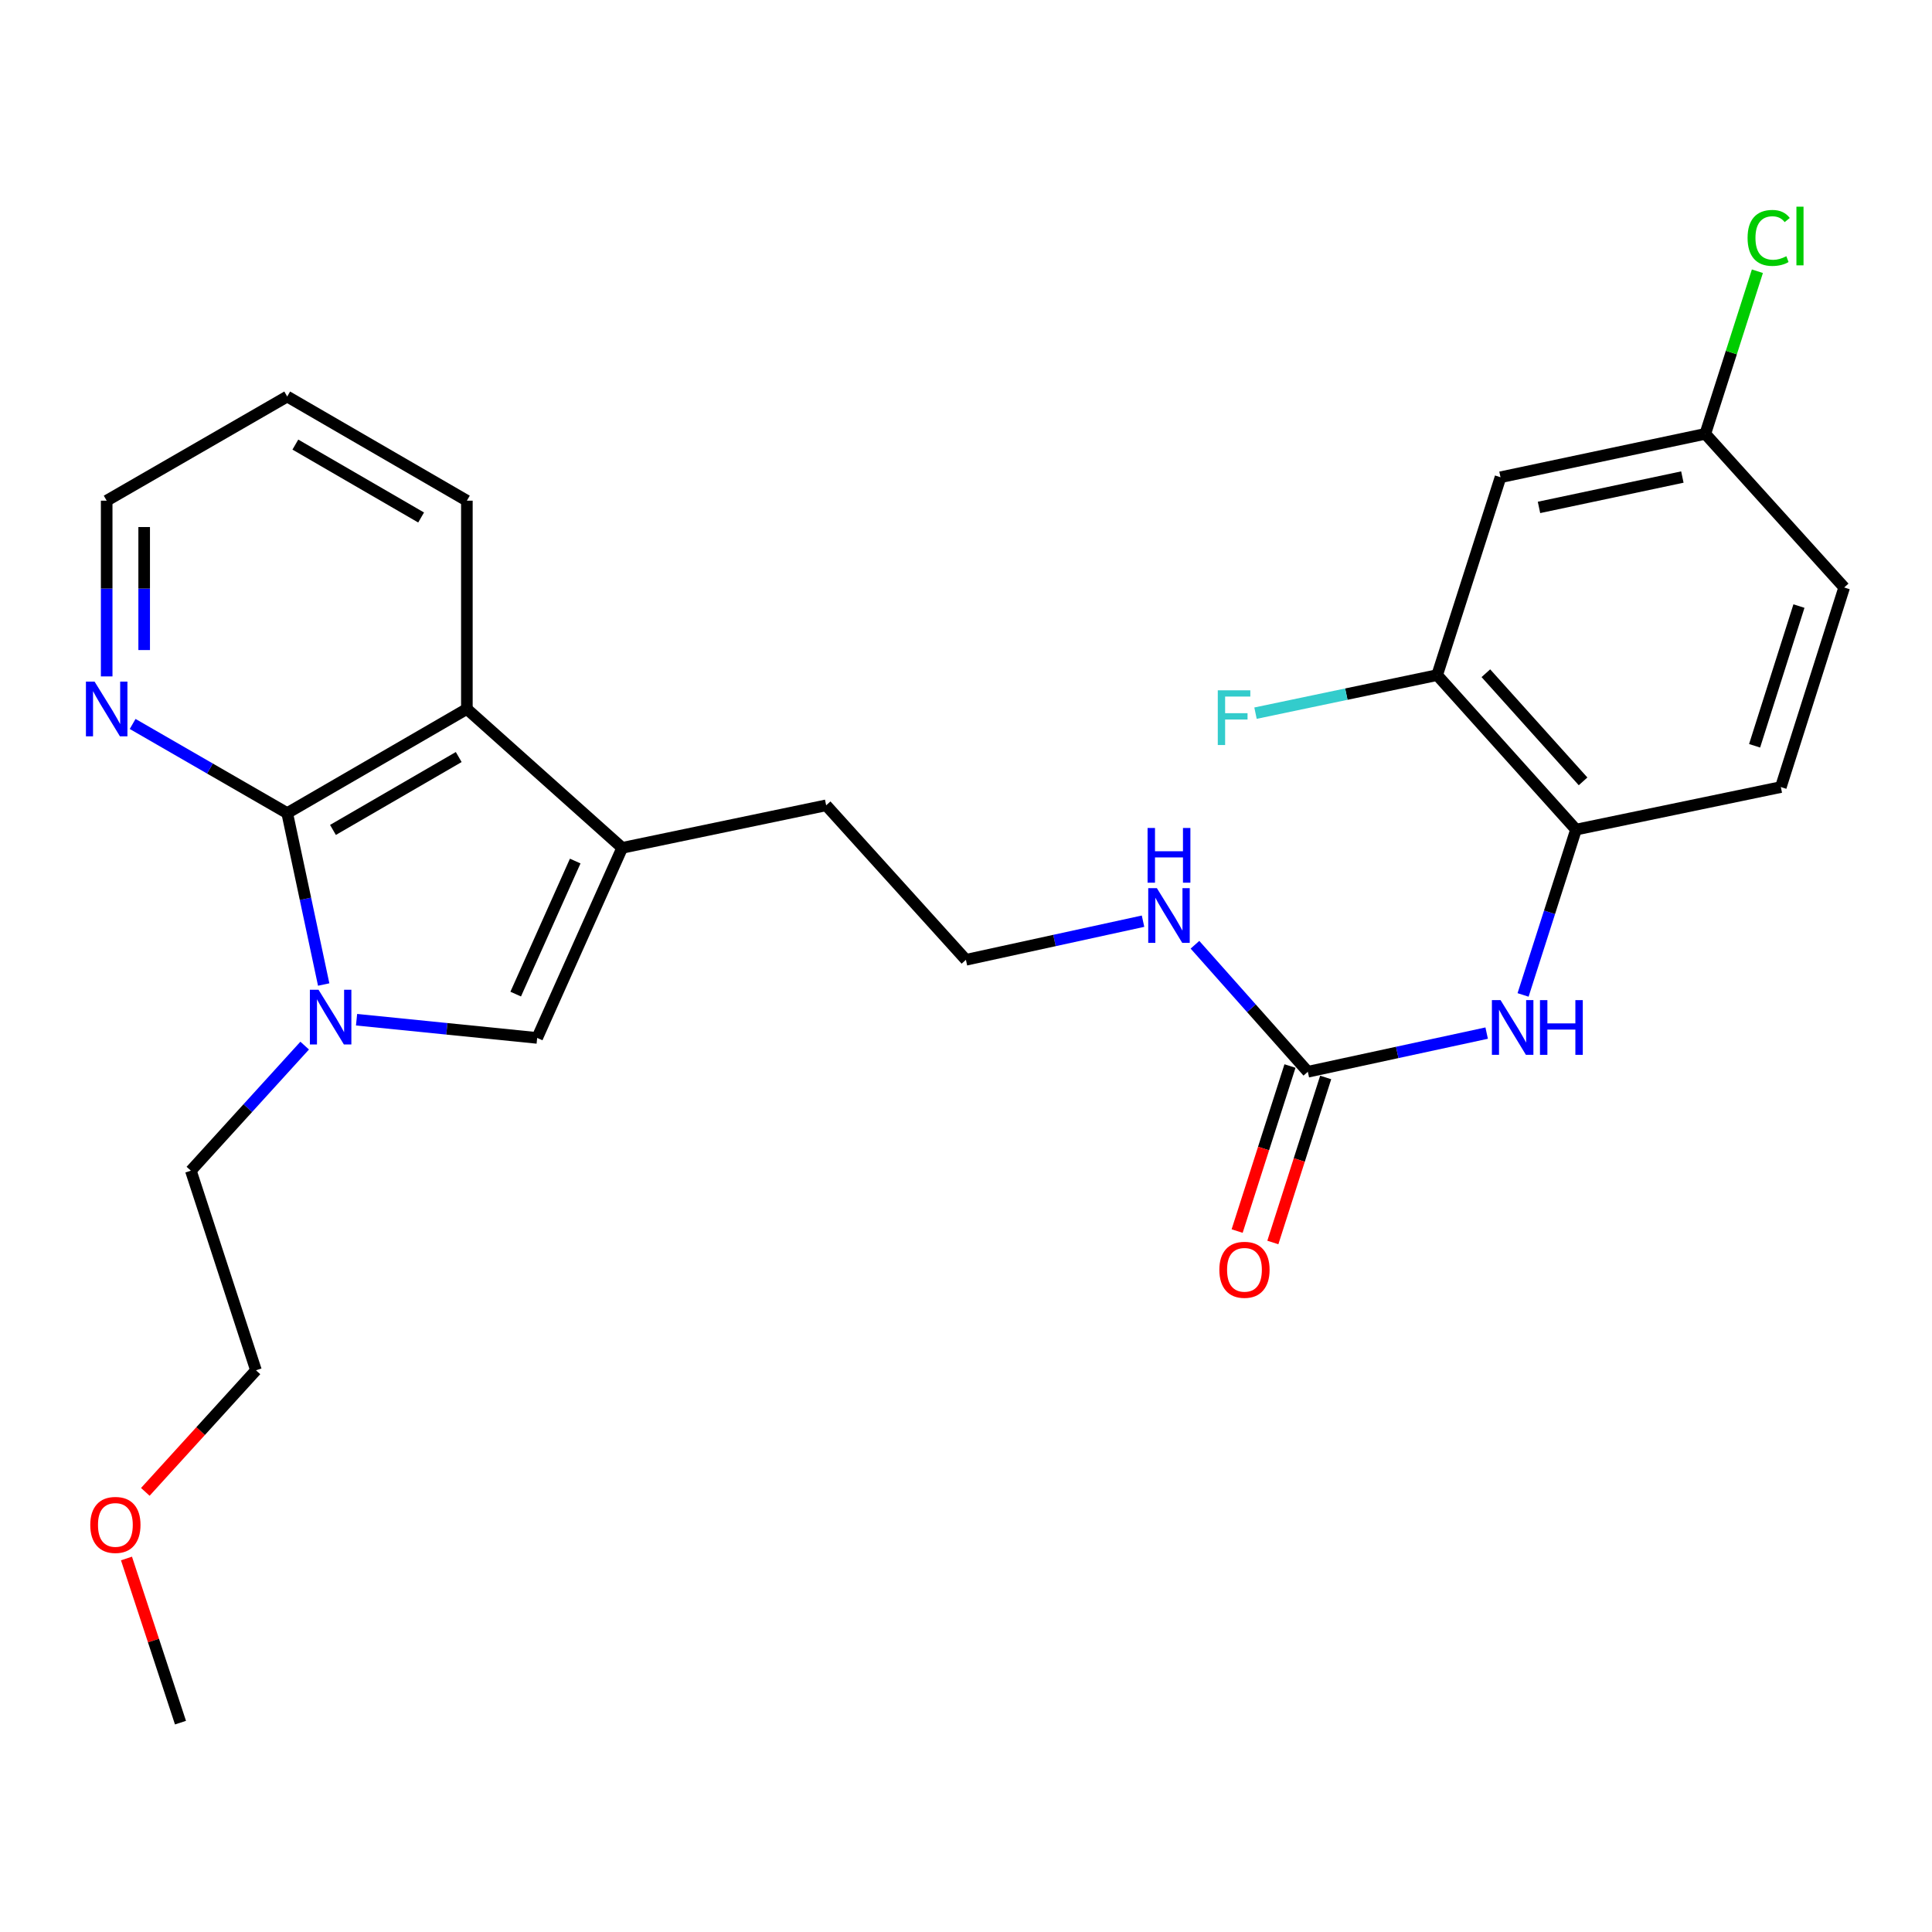 <?xml version='1.0' encoding='iso-8859-1'?>
<svg version='1.1' baseProfile='full'
              xmlns='http://www.w3.org/2000/svg'
                      xmlns:rdkit='http://www.rdkit.org/xml'
                      xmlns:xlink='http://www.w3.org/1999/xlink'
                  xml:space='preserve'
width='1000px' height='1000px' viewBox='0 0 1000 1000'>
<!-- END OF HEADER -->
<rect style='opacity:1.0;fill:#FFFFFF;stroke:none' width='1000' height='1000' x='0' y='0'> </rect>
<path class='bond-0' d='M 167.541,509.587 L 158.101,465.225' style='fill:none;fill-rule:evenodd;stroke:#0000FF;stroke-width:6px;stroke-linecap:butt;stroke-linejoin:miter;stroke-opacity:1' />
<path class='bond-0' d='M 158.101,465.225 L 148.66,420.863' style='fill:none;fill-rule:evenodd;stroke:#000000;stroke-width:6px;stroke-linecap:butt;stroke-linejoin:miter;stroke-opacity:1' />
<path class='bond-1' d='M 184.555,527.8 L 231.297,532.514' style='fill:none;fill-rule:evenodd;stroke:#0000FF;stroke-width:6px;stroke-linecap:butt;stroke-linejoin:miter;stroke-opacity:1' />
<path class='bond-1' d='M 231.297,532.514 L 278.038,537.228' style='fill:none;fill-rule:evenodd;stroke:#000000;stroke-width:6px;stroke-linecap:butt;stroke-linejoin:miter;stroke-opacity:1' />
<path class='bond-15' d='M 157.702,541.204 L 128.249,573.576' style='fill:none;fill-rule:evenodd;stroke:#0000FF;stroke-width:6px;stroke-linecap:butt;stroke-linejoin:miter;stroke-opacity:1' />
<path class='bond-15' d='M 128.249,573.576 L 98.796,605.949' style='fill:none;fill-rule:evenodd;stroke:#000000;stroke-width:6px;stroke-linecap:butt;stroke-linejoin:miter;stroke-opacity:1' />
<path class='bond-3' d='M 148.66,420.863 L 241.651,366.966' style='fill:none;fill-rule:evenodd;stroke:#000000;stroke-width:6px;stroke-linecap:butt;stroke-linejoin:miter;stroke-opacity:1' />
<path class='bond-3' d='M 172.341,429.569 L 237.434,391.841' style='fill:none;fill-rule:evenodd;stroke:#000000;stroke-width:6px;stroke-linecap:butt;stroke-linejoin:miter;stroke-opacity:1' />
<path class='bond-8' d='M 148.66,420.863 L 108.657,397.79' style='fill:none;fill-rule:evenodd;stroke:#000000;stroke-width:6px;stroke-linecap:butt;stroke-linejoin:miter;stroke-opacity:1' />
<path class='bond-8' d='M 108.657,397.79 L 68.654,374.716' style='fill:none;fill-rule:evenodd;stroke:#0000FF;stroke-width:6px;stroke-linecap:butt;stroke-linejoin:miter;stroke-opacity:1' />
<path class='bond-2' d='M 278.038,537.228 L 322.049,438.846' style='fill:none;fill-rule:evenodd;stroke:#000000;stroke-width:6px;stroke-linecap:butt;stroke-linejoin:miter;stroke-opacity:1' />
<path class='bond-2' d='M 266.925,514.546 L 297.732,445.679' style='fill:none;fill-rule:evenodd;stroke:#000000;stroke-width:6px;stroke-linecap:butt;stroke-linejoin:miter;stroke-opacity:1' />
<path class='bond-16' d='M 322.049,438.846 L 427.621,416.831' style='fill:none;fill-rule:evenodd;stroke:#000000;stroke-width:6px;stroke-linecap:butt;stroke-linejoin:miter;stroke-opacity:1' />
<path class='bond-26' d='M 322.049,438.846 L 241.651,366.966' style='fill:none;fill-rule:evenodd;stroke:#000000;stroke-width:6px;stroke-linecap:butt;stroke-linejoin:miter;stroke-opacity:1' />
<path class='bond-20' d='M 241.651,366.966 L 241.651,259.151' style='fill:none;fill-rule:evenodd;stroke:#000000;stroke-width:6px;stroke-linecap:butt;stroke-linejoin:miter;stroke-opacity:1' />
<path class='bond-4' d='M 676.933,554.737 L 647.72,521.869' style='fill:none;fill-rule:evenodd;stroke:#000000;stroke-width:6px;stroke-linecap:butt;stroke-linejoin:miter;stroke-opacity:1' />
<path class='bond-4' d='M 647.72,521.869 L 618.508,489.002' style='fill:none;fill-rule:evenodd;stroke:#0000FF;stroke-width:6px;stroke-linecap:butt;stroke-linejoin:miter;stroke-opacity:1' />
<path class='bond-5' d='M 676.933,554.737 L 723.214,544.735' style='fill:none;fill-rule:evenodd;stroke:#000000;stroke-width:6px;stroke-linecap:butt;stroke-linejoin:miter;stroke-opacity:1' />
<path class='bond-5' d='M 723.214,544.735 L 769.495,534.733' style='fill:none;fill-rule:evenodd;stroke:#0000FF;stroke-width:6px;stroke-linecap:butt;stroke-linejoin:miter;stroke-opacity:1' />
<path class='bond-10' d='M 667.691,551.778 L 654.016,594.485' style='fill:none;fill-rule:evenodd;stroke:#000000;stroke-width:6px;stroke-linecap:butt;stroke-linejoin:miter;stroke-opacity:1' />
<path class='bond-10' d='M 654.016,594.485 L 640.34,637.193' style='fill:none;fill-rule:evenodd;stroke:#FF0000;stroke-width:6px;stroke-linecap:butt;stroke-linejoin:miter;stroke-opacity:1' />
<path class='bond-10' d='M 686.174,557.696 L 672.498,600.404' style='fill:none;fill-rule:evenodd;stroke:#000000;stroke-width:6px;stroke-linecap:butt;stroke-linejoin:miter;stroke-opacity:1' />
<path class='bond-10' d='M 672.498,600.404 L 658.823,643.111' style='fill:none;fill-rule:evenodd;stroke:#FF0000;stroke-width:6px;stroke-linecap:butt;stroke-linejoin:miter;stroke-opacity:1' />
<path class='bond-6' d='M 788.342,514.977 L 802.043,472.19' style='fill:none;fill-rule:evenodd;stroke:#0000FF;stroke-width:6px;stroke-linecap:butt;stroke-linejoin:miter;stroke-opacity:1' />
<path class='bond-6' d='M 802.043,472.19 L 815.744,429.402' style='fill:none;fill-rule:evenodd;stroke:#000000;stroke-width:6px;stroke-linecap:butt;stroke-linejoin:miter;stroke-opacity:1' />
<path class='bond-7' d='M 815.744,429.402 L 743.864,349.435' style='fill:none;fill-rule:evenodd;stroke:#000000;stroke-width:6px;stroke-linecap:butt;stroke-linejoin:miter;stroke-opacity:1' />
<path class='bond-7' d='M 819.395,404.433 L 769.079,348.457' style='fill:none;fill-rule:evenodd;stroke:#000000;stroke-width:6px;stroke-linecap:butt;stroke-linejoin:miter;stroke-opacity:1' />
<path class='bond-12' d='M 815.744,429.402 L 921.759,407.386' style='fill:none;fill-rule:evenodd;stroke:#000000;stroke-width:6px;stroke-linecap:butt;stroke-linejoin:miter;stroke-opacity:1' />
<path class='bond-9' d='M 743.864,349.435 L 776.661,247.022' style='fill:none;fill-rule:evenodd;stroke:#000000;stroke-width:6px;stroke-linecap:butt;stroke-linejoin:miter;stroke-opacity:1' />
<path class='bond-14' d='M 743.864,349.435 L 696.857,359.285' style='fill:none;fill-rule:evenodd;stroke:#000000;stroke-width:6px;stroke-linecap:butt;stroke-linejoin:miter;stroke-opacity:1' />
<path class='bond-14' d='M 696.857,359.285 L 649.849,369.135' style='fill:none;fill-rule:evenodd;stroke:#33CCCC;stroke-width:6px;stroke-linecap:butt;stroke-linejoin:miter;stroke-opacity:1' />
<path class='bond-22' d='M 55.217,350.111 L 55.217,304.631' style='fill:none;fill-rule:evenodd;stroke:#0000FF;stroke-width:6px;stroke-linecap:butt;stroke-linejoin:miter;stroke-opacity:1' />
<path class='bond-22' d='M 55.217,304.631 L 55.217,259.151' style='fill:none;fill-rule:evenodd;stroke:#000000;stroke-width:6px;stroke-linecap:butt;stroke-linejoin:miter;stroke-opacity:1' />
<path class='bond-22' d='M 74.624,336.467 L 74.624,304.631' style='fill:none;fill-rule:evenodd;stroke:#0000FF;stroke-width:6px;stroke-linecap:butt;stroke-linejoin:miter;stroke-opacity:1' />
<path class='bond-22' d='M 74.624,304.631 L 74.624,272.795' style='fill:none;fill-rule:evenodd;stroke:#000000;stroke-width:6px;stroke-linecap:butt;stroke-linejoin:miter;stroke-opacity:1' />
<path class='bond-28' d='M 776.661,247.022 L 882.665,224.564' style='fill:none;fill-rule:evenodd;stroke:#000000;stroke-width:6px;stroke-linecap:butt;stroke-linejoin:miter;stroke-opacity:1' />
<path class='bond-28' d='M 796.584,262.638 L 870.787,246.918' style='fill:none;fill-rule:evenodd;stroke:#000000;stroke-width:6px;stroke-linecap:butt;stroke-linejoin:miter;stroke-opacity:1' />
<path class='bond-11' d='M 591.634,476.804 L 545.794,486.801' style='fill:none;fill-rule:evenodd;stroke:#0000FF;stroke-width:6px;stroke-linecap:butt;stroke-linejoin:miter;stroke-opacity:1' />
<path class='bond-11' d='M 545.794,486.801 L 499.954,496.797' style='fill:none;fill-rule:evenodd;stroke:#000000;stroke-width:6px;stroke-linecap:butt;stroke-linejoin:miter;stroke-opacity:1' />
<path class='bond-17' d='M 921.759,407.386 L 954.545,304.078' style='fill:none;fill-rule:evenodd;stroke:#000000;stroke-width:6px;stroke-linecap:butt;stroke-linejoin:miter;stroke-opacity:1' />
<path class='bond-17' d='M 908.179,386.019 L 931.13,313.703' style='fill:none;fill-rule:evenodd;stroke:#000000;stroke-width:6px;stroke-linecap:butt;stroke-linejoin:miter;stroke-opacity:1' />
<path class='bond-13' d='M 882.665,224.564 L 954.545,304.078' style='fill:none;fill-rule:evenodd;stroke:#000000;stroke-width:6px;stroke-linecap:butt;stroke-linejoin:miter;stroke-opacity:1' />
<path class='bond-18' d='M 882.665,224.564 L 896.145,182.477' style='fill:none;fill-rule:evenodd;stroke:#000000;stroke-width:6px;stroke-linecap:butt;stroke-linejoin:miter;stroke-opacity:1' />
<path class='bond-18' d='M 896.145,182.477 L 909.624,140.389' style='fill:none;fill-rule:evenodd;stroke:#00CC00;stroke-width:6px;stroke-linecap:butt;stroke-linejoin:miter;stroke-opacity:1' />
<path class='bond-23' d='M 98.796,605.949 L 132.488,709.257' style='fill:none;fill-rule:evenodd;stroke:#000000;stroke-width:6px;stroke-linecap:butt;stroke-linejoin:miter;stroke-opacity:1' />
<path class='bond-19' d='M 427.621,416.831 L 499.954,496.797' style='fill:none;fill-rule:evenodd;stroke:#000000;stroke-width:6px;stroke-linecap:butt;stroke-linejoin:miter;stroke-opacity:1' />
<path class='bond-27' d='M 241.651,259.151 L 148.66,205.244' style='fill:none;fill-rule:evenodd;stroke:#000000;stroke-width:6px;stroke-linecap:butt;stroke-linejoin:miter;stroke-opacity:1' />
<path class='bond-27' d='M 217.969,267.854 L 152.876,230.119' style='fill:none;fill-rule:evenodd;stroke:#000000;stroke-width:6px;stroke-linecap:butt;stroke-linejoin:miter;stroke-opacity:1' />
<path class='bond-21' d='M 75.215,772.19 L 103.852,740.724' style='fill:none;fill-rule:evenodd;stroke:#FF0000;stroke-width:6px;stroke-linecap:butt;stroke-linejoin:miter;stroke-opacity:1' />
<path class='bond-21' d='M 103.852,740.724 L 132.488,709.257' style='fill:none;fill-rule:evenodd;stroke:#000000;stroke-width:6px;stroke-linecap:butt;stroke-linejoin:miter;stroke-opacity:1' />
<path class='bond-24' d='M 65.466,806.668 L 79.441,849.153' style='fill:none;fill-rule:evenodd;stroke:#FF0000;stroke-width:6px;stroke-linecap:butt;stroke-linejoin:miter;stroke-opacity:1' />
<path class='bond-24' d='M 79.441,849.153 L 93.416,891.637' style='fill:none;fill-rule:evenodd;stroke:#000000;stroke-width:6px;stroke-linecap:butt;stroke-linejoin:miter;stroke-opacity:1' />
<path class='bond-25' d='M 55.217,259.151 L 148.66,205.244' style='fill:none;fill-rule:evenodd;stroke:#000000;stroke-width:6px;stroke-linecap:butt;stroke-linejoin:miter;stroke-opacity:1' />
<path  class='atom-0' d='M 164.869 512.286
L 174.149 527.286
Q 175.069 528.766, 176.549 531.446
Q 178.029 534.126, 178.109 534.286
L 178.109 512.286
L 181.869 512.286
L 181.869 540.606
L 177.989 540.606
L 168.029 524.206
Q 166.869 522.286, 165.629 520.086
Q 164.429 517.886, 164.069 517.206
L 164.069 540.606
L 160.389 540.606
L 160.389 512.286
L 164.869 512.286
' fill='#0000FF'/>
<path  class='atom-6' d='M 776.687 517.666
L 785.967 532.666
Q 786.887 534.146, 788.367 536.826
Q 789.847 539.506, 789.927 539.666
L 789.927 517.666
L 793.687 517.666
L 793.687 545.986
L 789.807 545.986
L 779.847 529.586
Q 778.687 527.666, 777.447 525.466
Q 776.247 523.266, 775.887 522.586
L 775.887 545.986
L 772.207 545.986
L 772.207 517.666
L 776.687 517.666
' fill='#0000FF'/>
<path  class='atom-6' d='M 797.087 517.666
L 800.927 517.666
L 800.927 529.706
L 815.407 529.706
L 815.407 517.666
L 819.247 517.666
L 819.247 545.986
L 815.407 545.986
L 815.407 532.906
L 800.927 532.906
L 800.927 545.986
L 797.087 545.986
L 797.087 517.666
' fill='#0000FF'/>
<path  class='atom-9' d='M 48.957 352.806
L 58.237 367.806
Q 59.157 369.286, 60.637 371.966
Q 62.117 374.646, 62.197 374.806
L 62.197 352.806
L 65.957 352.806
L 65.957 381.126
L 62.077 381.126
L 52.117 364.726
Q 50.957 362.806, 49.717 360.606
Q 48.517 358.406, 48.157 357.726
L 48.157 381.126
L 44.477 381.126
L 44.477 352.806
L 48.957 352.806
' fill='#0000FF'/>
<path  class='atom-11' d='M 631.135 657.241
Q 631.135 650.441, 634.495 646.641
Q 637.855 642.841, 644.135 642.841
Q 650.415 642.841, 653.775 646.641
Q 657.135 650.441, 657.135 657.241
Q 657.135 664.121, 653.735 668.041
Q 650.335 671.921, 644.135 671.921
Q 637.895 671.921, 634.495 668.041
Q 631.135 664.161, 631.135 657.241
M 644.135 668.721
Q 648.455 668.721, 650.775 665.841
Q 653.135 662.921, 653.135 657.241
Q 653.135 651.681, 650.775 648.881
Q 648.455 646.041, 644.135 646.041
Q 639.815 646.041, 637.455 648.841
Q 635.135 651.641, 635.135 657.241
Q 635.135 662.961, 637.455 665.841
Q 639.815 668.721, 644.135 668.721
' fill='#FF0000'/>
<path  class='atom-12' d='M 598.803 459.715
L 608.083 474.715
Q 609.003 476.195, 610.483 478.875
Q 611.963 481.555, 612.043 481.715
L 612.043 459.715
L 615.803 459.715
L 615.803 488.035
L 611.923 488.035
L 601.963 471.635
Q 600.803 469.715, 599.563 467.515
Q 598.363 465.315, 598.003 464.635
L 598.003 488.035
L 594.323 488.035
L 594.323 459.715
L 598.803 459.715
' fill='#0000FF'/>
<path  class='atom-12' d='M 593.983 428.563
L 597.823 428.563
L 597.823 440.603
L 612.303 440.603
L 612.303 428.563
L 616.143 428.563
L 616.143 456.883
L 612.303 456.883
L 612.303 443.803
L 597.823 443.803
L 597.823 456.883
L 593.983 456.883
L 593.983 428.563
' fill='#0000FF'/>
<path  class='atom-15' d='M 630.324 357.302
L 647.164 357.302
L 647.164 360.542
L 634.124 360.542
L 634.124 369.142
L 645.724 369.142
L 645.724 372.422
L 634.124 372.422
L 634.124 385.622
L 630.324 385.622
L 630.324 357.302
' fill='#33CCCC'/>
<path  class='atom-19' d='M 904.543 123.141
Q 904.543 116.101, 907.823 112.421
Q 911.143 108.701, 917.423 108.701
Q 923.263 108.701, 926.383 112.821
L 923.743 114.981
Q 921.463 111.981, 917.423 111.981
Q 913.143 111.981, 910.863 114.861
Q 908.623 117.701, 908.623 123.141
Q 908.623 128.741, 910.943 131.621
Q 913.303 134.501, 917.863 134.501
Q 920.983 134.501, 924.623 132.621
L 925.743 135.621
Q 924.263 136.581, 922.023 137.141
Q 919.783 137.701, 917.303 137.701
Q 911.143 137.701, 907.823 133.941
Q 904.543 130.181, 904.543 123.141
' fill='#00CC00'/>
<path  class='atom-19' d='M 929.823 106.981
L 933.503 106.981
L 933.503 137.341
L 929.823 137.341
L 929.823 106.981
' fill='#00CC00'/>
<path  class='atom-22' d='M 46.724 789.293
Q 46.724 782.493, 50.084 778.693
Q 53.444 774.893, 59.724 774.893
Q 66.004 774.893, 69.364 778.693
Q 72.724 782.493, 72.724 789.293
Q 72.724 796.173, 69.324 800.093
Q 65.924 803.973, 59.724 803.973
Q 53.484 803.973, 50.084 800.093
Q 46.724 796.213, 46.724 789.293
M 59.724 800.773
Q 64.044 800.773, 66.364 797.893
Q 68.724 794.973, 68.724 789.293
Q 68.724 783.733, 66.364 780.933
Q 64.044 778.093, 59.724 778.093
Q 55.404 778.093, 53.044 780.893
Q 50.724 783.693, 50.724 789.293
Q 50.724 795.013, 53.044 797.893
Q 55.404 800.773, 59.724 800.773
' fill='#FF0000'/>
</svg>
